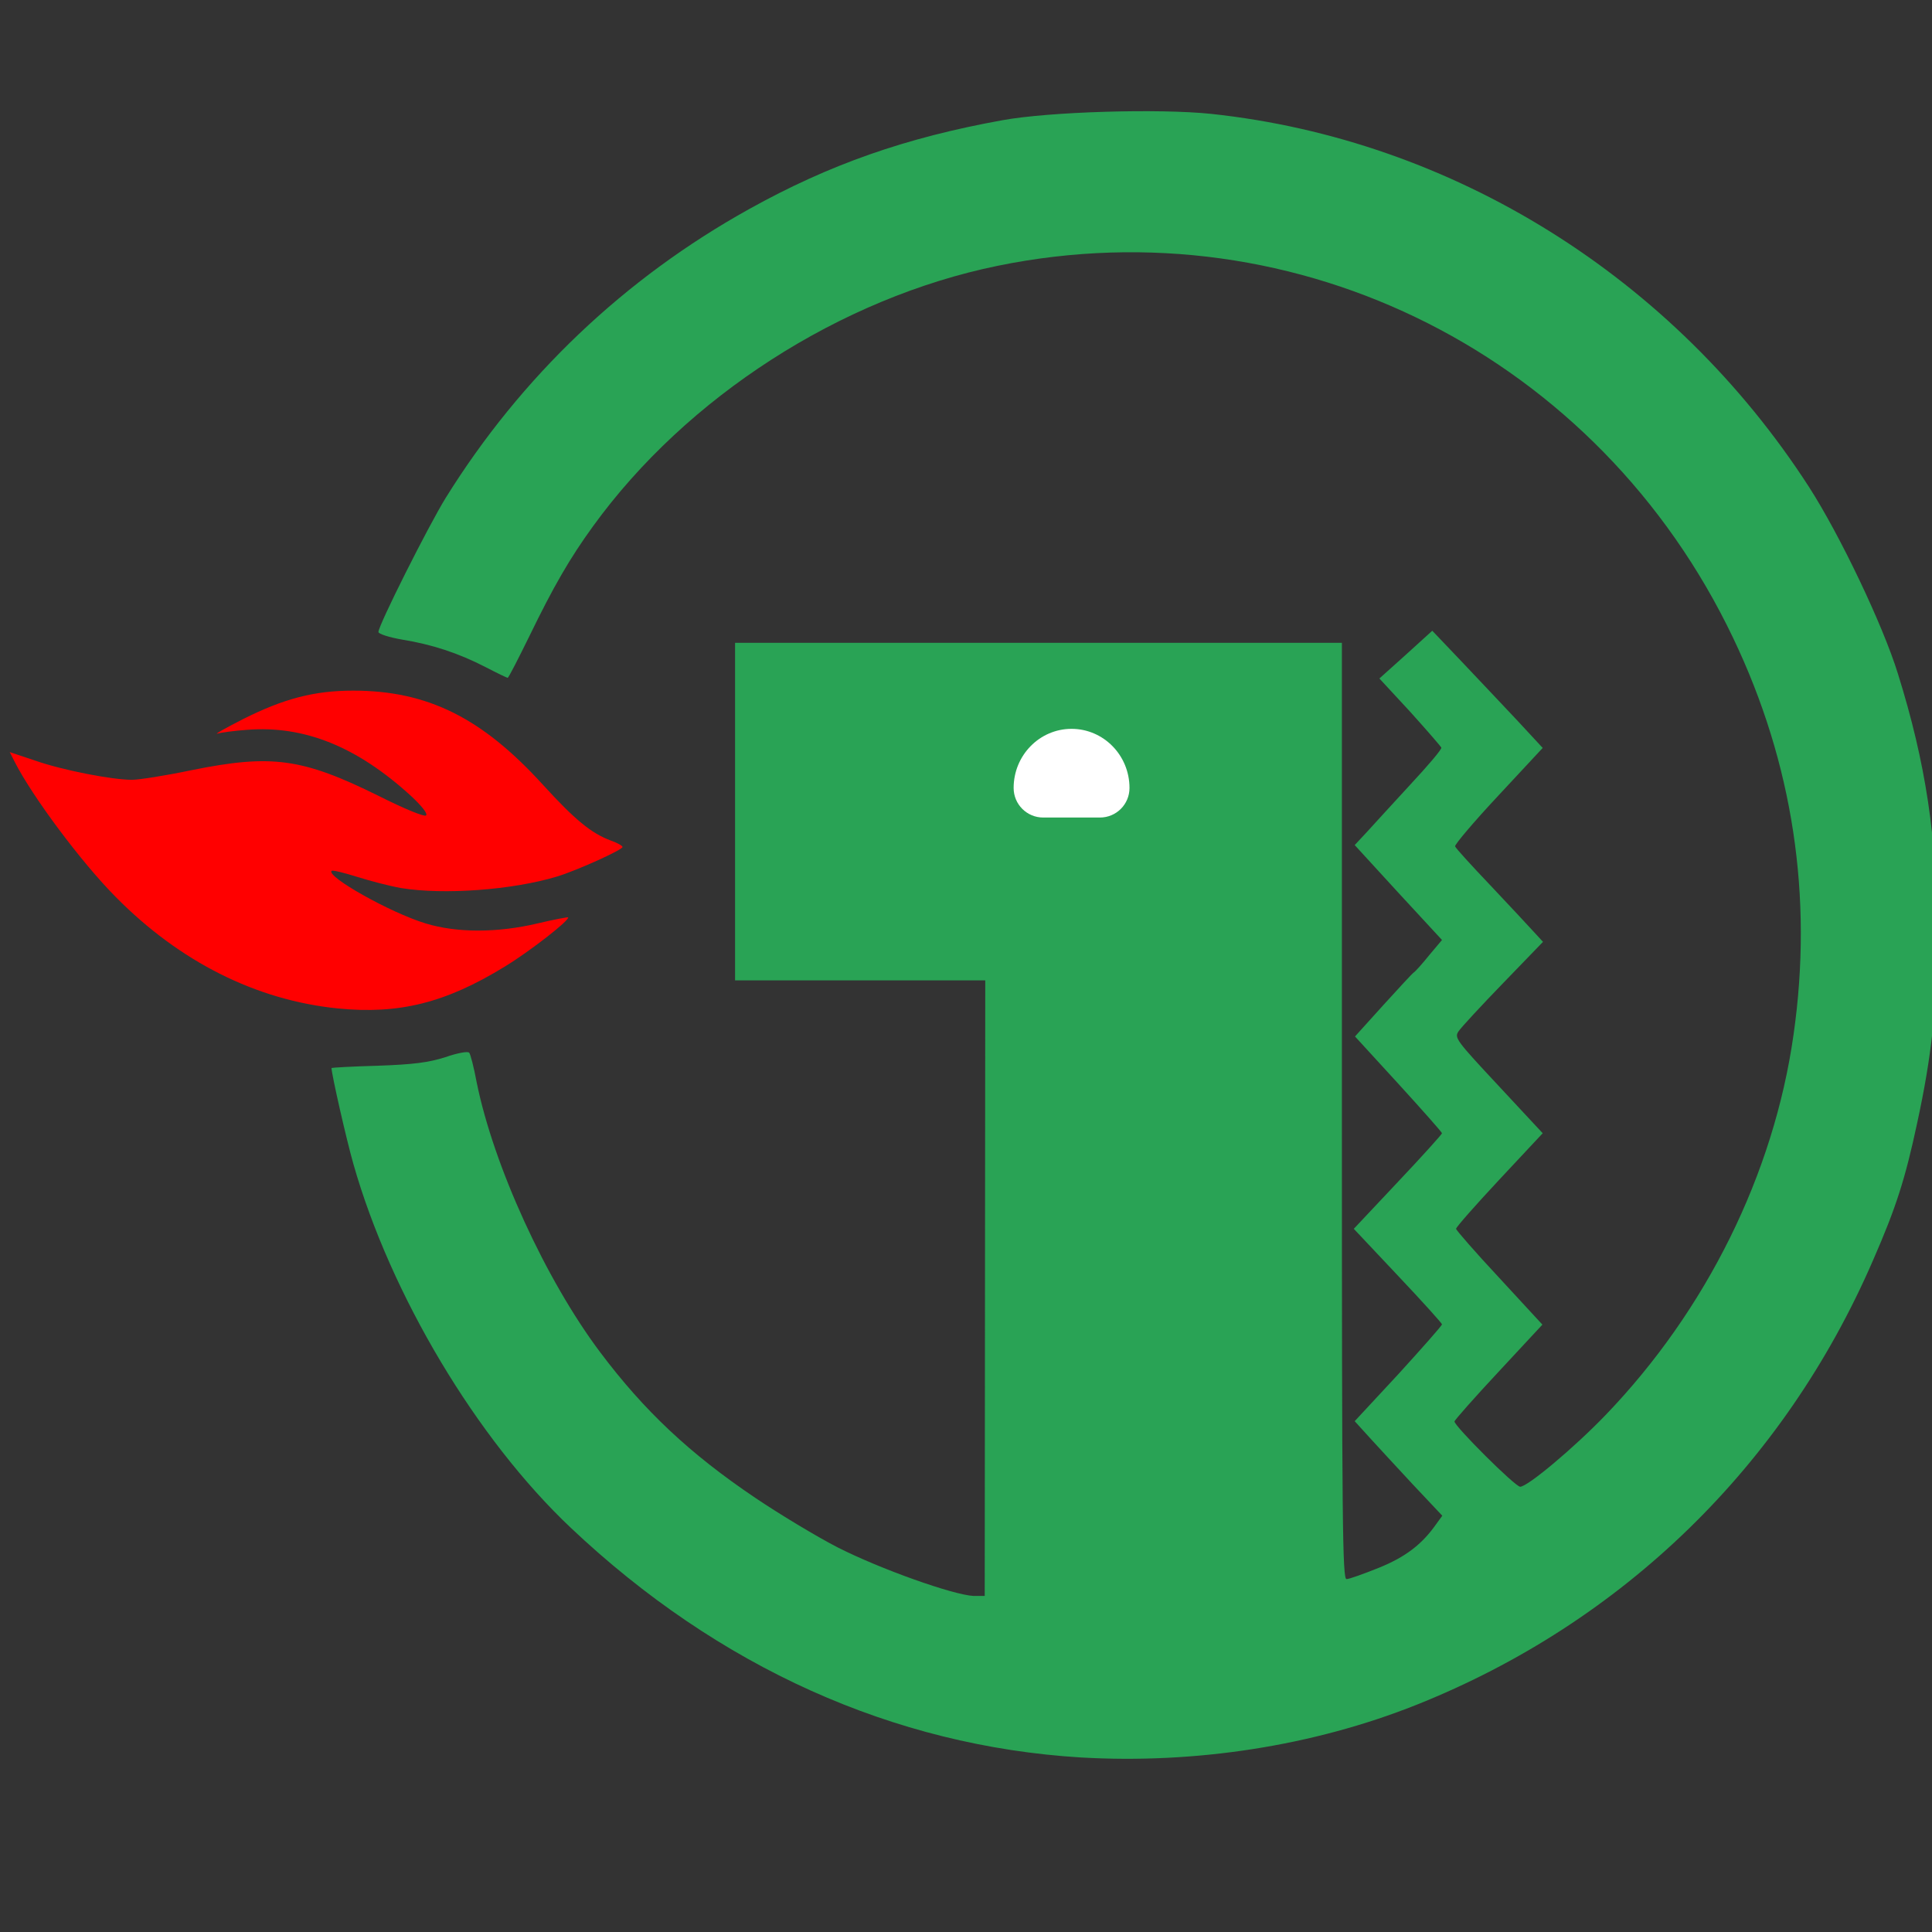 <?xml version="1.0" encoding="UTF-8"?> <svg xmlns="http://www.w3.org/2000/svg" width="32" height="32" viewBox="0 0 32 32" fill="none"><rect x="0" y="0" width="32" height="32" fill="#333333" stroke="none"/><g clip-path="url(#clip0_11829_75456)"><path d="M17.9 29.109C14.801 28.919 11.9 27.616 9.455 25.306C7.895 23.834 6.47 21.445 5.854 19.282C5.735 18.865 5.491 17.789 5.491 17.689C5.491 17.684 5.833 17.663 6.253 17.652C6.849 17.631 7.097 17.599 7.377 17.51C7.574 17.441 7.75 17.409 7.771 17.436C7.792 17.457 7.849 17.678 7.895 17.926C8.175 19.308 9.035 21.191 9.942 22.399C10.667 23.364 11.423 24.077 12.511 24.81C12.91 25.079 13.522 25.448 13.869 25.627C14.573 25.986 15.791 26.419 16.128 26.434H16.31L16.319 16.238H12.175V10.647H17.2H22.226V18.401C22.226 25.29 22.236 26.155 22.303 26.155C22.345 26.155 22.583 26.07 22.832 25.97C23.277 25.791 23.552 25.58 23.785 25.248L23.889 25.105L23.402 24.588C23.137 24.303 22.811 23.95 22.682 23.808L22.438 23.539L23.163 22.758C23.557 22.325 23.884 21.956 23.884 21.935C23.884 21.919 23.557 21.555 23.153 21.128L22.423 20.353L23.153 19.577C23.557 19.15 23.884 18.786 23.884 18.77C23.884 18.754 23.557 18.385 23.163 17.953L22.443 17.167L22.91 16.65C23.169 16.365 23.397 16.117 23.417 16.107C23.443 16.091 23.557 15.964 23.671 15.822L23.884 15.569L23.158 14.783L22.438 13.997L22.635 13.786C22.739 13.67 23.065 13.316 23.355 13C23.65 12.683 23.884 12.409 23.873 12.383C23.863 12.361 23.63 12.092 23.355 11.787L22.847 11.238L23.288 10.842L23.723 10.447L24.205 10.953C24.469 11.233 24.884 11.67 25.122 11.924L25.552 12.388L24.816 13.179C24.412 13.611 24.091 13.991 24.101 14.018C24.106 14.044 24.376 14.339 24.687 14.666C25.003 14.999 25.324 15.347 25.407 15.437L25.557 15.6L24.894 16.286C24.531 16.66 24.2 17.019 24.158 17.082C24.086 17.188 24.117 17.23 24.816 17.979L25.552 18.77L24.832 19.54C24.438 19.962 24.117 20.326 24.117 20.353C24.117 20.374 24.438 20.743 24.832 21.165L25.547 21.94L24.821 22.721C24.417 23.154 24.091 23.523 24.091 23.544C24.091 23.623 25.096 24.625 25.179 24.625C25.303 24.625 26.075 23.976 26.593 23.438C28.262 21.703 29.381 19.445 29.707 17.135C30.033 14.856 29.697 12.641 28.707 10.568C26.484 5.905 21.506 3.384 16.527 4.402C13.921 4.935 11.372 6.575 9.822 8.717C9.439 9.244 9.165 9.719 8.771 10.531C8.584 10.911 8.424 11.227 8.408 11.227C8.398 11.227 8.232 11.148 8.04 11.048C7.59 10.816 7.154 10.674 6.662 10.594C6.445 10.557 6.268 10.499 6.268 10.468C6.268 10.357 7.092 8.717 7.382 8.247C8.631 6.237 10.346 4.608 12.408 3.463C13.734 2.725 14.998 2.281 16.604 1.991C17.387 1.849 19.195 1.796 20.06 1.886C24.065 2.313 27.723 4.597 29.961 8.063C30.474 8.859 31.189 10.357 31.437 11.164C31.898 12.641 32.085 13.886 32.085 15.473C32.085 16.666 31.997 17.483 31.753 18.607C31.557 19.524 31.406 19.999 31.023 20.875C29.552 24.272 26.883 26.872 23.459 28.238C21.749 28.919 19.801 29.219 17.9 29.109Z" fill="#29A355"></path><path d="M17.748 12.072C17.219 12.072 16.789 12.51 16.789 13.051C16.789 13.322 17.008 13.541 17.279 13.541H18.218C18.489 13.541 18.708 13.322 18.708 13.051C18.708 12.51 18.278 12.072 17.748 12.072Z" fill="white"></path><path d="M5.596 16.703C4.244 16.566 2.98 15.933 1.917 14.857C1.342 14.277 0.534 13.19 0.244 12.62L0.161 12.457L0.586 12.599C1.037 12.757 1.855 12.916 2.187 12.916C2.301 12.916 2.741 12.847 3.171 12.757C4.498 12.488 5.005 12.557 6.264 13.179C6.705 13.401 7.031 13.533 7.057 13.506C7.088 13.475 6.979 13.343 6.803 13.179C5.912 12.367 5.042 12.014 4.093 12.088C3.876 12.103 3.653 12.135 3.601 12.151C3.544 12.167 3.731 12.061 4.021 11.913C4.7 11.571 5.207 11.439 5.85 11.439C7.078 11.439 7.979 11.887 8.984 12.989C9.523 13.58 9.793 13.802 10.119 13.923C10.223 13.96 10.311 14.008 10.311 14.029C10.311 14.076 9.554 14.419 9.223 14.519C8.487 14.741 7.352 14.825 6.643 14.709C6.461 14.677 6.135 14.593 5.917 14.524C5.7 14.456 5.508 14.408 5.492 14.424C5.404 14.519 6.461 15.115 7.047 15.294C7.565 15.453 8.238 15.453 8.907 15.294C9.171 15.231 9.399 15.189 9.409 15.194C9.445 15.236 8.767 15.764 8.357 16.012C7.378 16.613 6.606 16.803 5.596 16.703Z" fill="#FF0000"></path></g><defs><clipPath id="clip0_11829_75456"><rect width="32" height="32" fill="white"></rect></clipPath></defs></svg> 